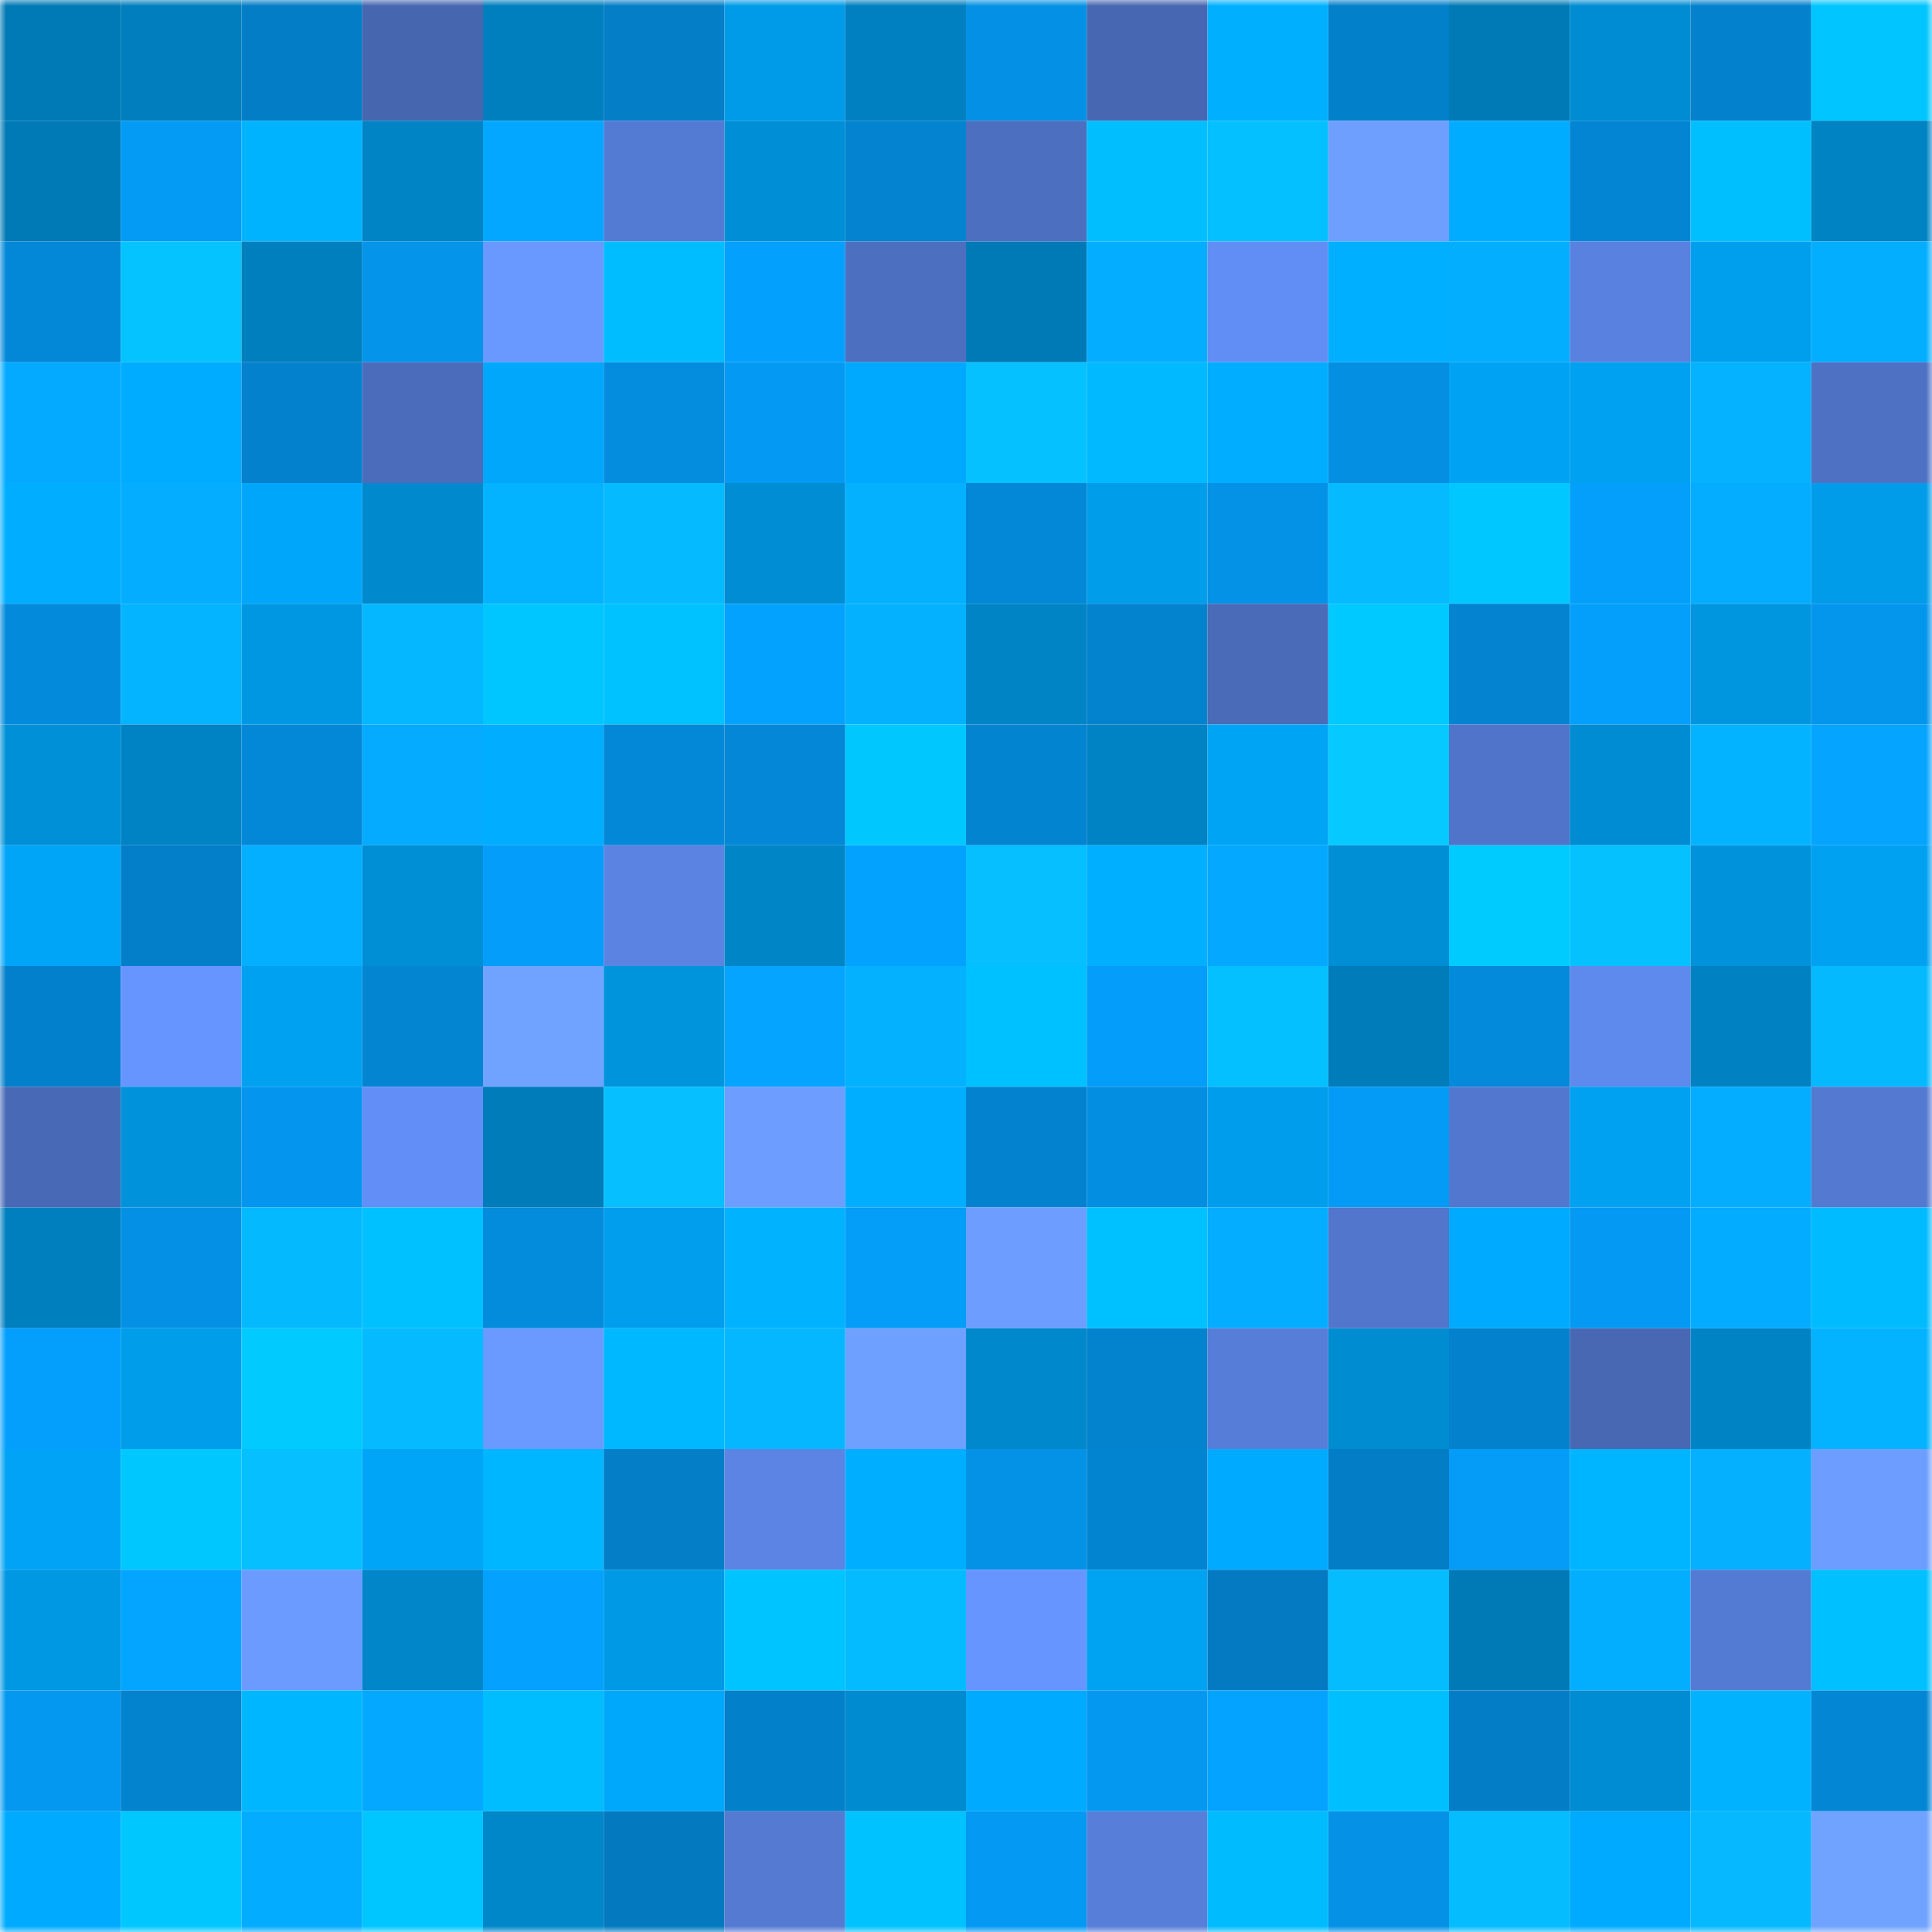 <svg viewBox="0 0 160 160" fill="none" role="img" xmlns="http://www.w3.org/2000/svg" width="240" height="240" name="ens%2Cpfmmedical.eth"><mask id="316962841" mask-type="alpha" maskUnits="userSpaceOnUse" x="0" y="0" width="160" height="160"><rect width="160" height="160" fill="#FFFFFF"></rect></mask><g mask="url(#316962841)"><rect x="0" y="0" width="10" height="10" fill="#007ab7"></rect><rect x="10" y="0" width="10" height="10" fill="#007ebd"></rect><rect x="20" y="0" width="10" height="10" fill="#037dc6"></rect><rect x="30" y="0" width="10" height="10" fill="#4666b0"></rect><rect x="40" y="0" width="10" height="10" fill="#007fbe"></rect><rect x="50" y="0" width="10" height="10" fill="#037ec7"></rect><rect x="60" y="0" width="10" height="10" fill="#009be8"></rect><rect x="70" y="0" width="10" height="10" fill="#0080c0"></rect><rect x="80" y="0" width="10" height="10" fill="#0491e5"></rect><rect x="90" y="0" width="10" height="10" fill="#4767b2"></rect><rect x="100" y="0" width="10" height="10" fill="#00b0ff"></rect><rect x="110" y="0" width="10" height="10" fill="#0380ca"></rect><rect x="120" y="0" width="10" height="10" fill="#007ab7"></rect><rect x="130" y="0" width="10" height="10" fill="#008cd2"></rect><rect x="140" y="0" width="10" height="10" fill="#0381cc"></rect><rect x="150" y="0" width="10" height="10" fill="#00c5ff"></rect><rect x="0" y="10" width="10" height="10" fill="#007ab7"></rect><rect x="10" y="10" width="10" height="10" fill="#049bf5"></rect><rect x="20" y="10" width="10" height="10" fill="#00b3ff"></rect><rect x="30" y="10" width="10" height="10" fill="#0084c5"></rect><rect x="40" y="10" width="10" height="10" fill="#04a7ff"></rect><rect x="50" y="10" width="10" height="10" fill="#547bd4"></rect><rect x="60" y="10" width="10" height="10" fill="#008fd7"></rect><rect x="70" y="10" width="10" height="10" fill="#0383d0"></rect><rect x="80" y="10" width="10" height="10" fill="#4c6fbf"></rect><rect x="90" y="10" width="10" height="10" fill="#00beff"></rect><rect x="100" y="10" width="10" height="10" fill="#05c0ff"></rect><rect x="110" y="10" width="10" height="10" fill="#6e9fff"></rect><rect x="120" y="10" width="10" height="10" fill="#00acff"></rect><rect x="130" y="10" width="10" height="10" fill="#0385d3"></rect><rect x="140" y="10" width="10" height="10" fill="#00bfff"></rect><rect x="150" y="10" width="10" height="10" fill="#0083c3"></rect><rect x="0" y="20" width="10" height="10" fill="#0388d8"></rect><rect x="10" y="20" width="10" height="10" fill="#05c3ff"></rect><rect x="20" y="20" width="10" height="10" fill="#007fbe"></rect><rect x="30" y="20" width="10" height="10" fill="#0494ea"></rect><rect x="40" y="20" width="10" height="10" fill="#6999ff"></rect><rect x="50" y="20" width="10" height="10" fill="#00bdff"></rect><rect x="60" y="20" width="10" height="10" fill="#04a0fe"></rect><rect x="70" y="20" width="10" height="10" fill="#4c6fc0"></rect><rect x="80" y="20" width="10" height="10" fill="#007ab7"></rect><rect x="90" y="20" width="10" height="10" fill="#04adff"></rect><rect x="100" y="20" width="10" height="10" fill="#618ef4"></rect><rect x="110" y="20" width="10" height="10" fill="#00afff"></rect><rect x="120" y="20" width="10" height="10" fill="#04aeff"></rect><rect x="130" y="20" width="10" height="10" fill="#5981df"></rect><rect x="140" y="20" width="10" height="10" fill="#009fee"></rect><rect x="150" y="20" width="10" height="10" fill="#04aeff"></rect><rect x="0" y="30" width="10" height="10" fill="#04aaff"></rect><rect x="10" y="30" width="10" height="10" fill="#00acff"></rect><rect x="20" y="30" width="10" height="10" fill="#0381cc"></rect><rect x="30" y="30" width="10" height="10" fill="#4a6cba"></rect><rect x="40" y="30" width="10" height="10" fill="#00a7fa"></rect><rect x="50" y="30" width="10" height="10" fill="#048ddf"></rect><rect x="60" y="30" width="10" height="10" fill="#049af4"></rect><rect x="70" y="30" width="10" height="10" fill="#00a9fd"></rect><rect x="80" y="30" width="10" height="10" fill="#05c1ff"></rect><rect x="90" y="30" width="10" height="10" fill="#00b9ff"></rect><rect x="100" y="30" width="10" height="10" fill="#00adff"></rect><rect x="110" y="30" width="10" height="10" fill="#048fe2"></rect><rect x="120" y="30" width="10" height="10" fill="#00a3f4"></rect><rect x="130" y="30" width="10" height="10" fill="#00a1f0"></rect><rect x="140" y="30" width="10" height="10" fill="#04b2ff"></rect><rect x="150" y="30" width="10" height="10" fill="#4e71c3"></rect><rect x="0" y="40" width="10" height="10" fill="#00adff"></rect><rect x="10" y="40" width="10" height="10" fill="#04adff"></rect><rect x="20" y="40" width="10" height="10" fill="#00a6f9"></rect><rect x="30" y="40" width="10" height="10" fill="#0089cd"></rect><rect x="40" y="40" width="10" height="10" fill="#04b3ff"></rect><rect x="50" y="40" width="10" height="10" fill="#05baff"></rect><rect x="60" y="40" width="10" height="10" fill="#008dd3"></rect><rect x="70" y="40" width="10" height="10" fill="#04b1ff"></rect><rect x="80" y="40" width="10" height="10" fill="#0388d7"></rect><rect x="90" y="40" width="10" height="10" fill="#009deb"></rect><rect x="100" y="40" width="10" height="10" fill="#0492e7"></rect><rect x="110" y="40" width="10" height="10" fill="#05baff"></rect><rect x="120" y="40" width="10" height="10" fill="#00c7ff"></rect><rect x="130" y="40" width="10" height="10" fill="#049ffb"></rect><rect x="140" y="40" width="10" height="10" fill="#04adff"></rect><rect x="150" y="40" width="10" height="10" fill="#009cea"></rect><rect x="0" y="50" width="10" height="10" fill="#038adb"></rect><rect x="10" y="50" width="10" height="10" fill="#04b4ff"></rect><rect x="20" y="50" width="10" height="10" fill="#0097e2"></rect><rect x="30" y="50" width="10" height="10" fill="#05b7ff"></rect><rect x="40" y="50" width="10" height="10" fill="#00c6ff"></rect><rect x="50" y="50" width="10" height="10" fill="#00c2ff"></rect><rect x="60" y="50" width="10" height="10" fill="#04a2ff"></rect><rect x="70" y="50" width="10" height="10" fill="#04b1ff"></rect><rect x="80" y="50" width="10" height="10" fill="#0084c6"></rect><rect x="90" y="50" width="10" height="10" fill="#0382cd"></rect><rect x="100" y="50" width="10" height="10" fill="#496bb8"></rect><rect x="110" y="50" width="10" height="10" fill="#00c9ff"></rect><rect x="120" y="50" width="10" height="10" fill="#0383d0"></rect><rect x="130" y="50" width="10" height="10" fill="#049ffb"></rect><rect x="140" y="50" width="10" height="10" fill="#0095df"></rect><rect x="150" y="50" width="10" height="10" fill="#0495ec"></rect><rect x="0" y="60" width="10" height="10" fill="#0090d8"></rect><rect x="10" y="60" width="10" height="10" fill="#0083c4"></rect><rect x="20" y="60" width="10" height="10" fill="#0388d8"></rect><rect x="30" y="60" width="10" height="10" fill="#04abff"></rect><rect x="40" y="60" width="10" height="10" fill="#00adff"></rect><rect x="50" y="60" width="10" height="10" fill="#0388d7"></rect><rect x="60" y="60" width="10" height="10" fill="#0387d6"></rect><rect x="70" y="60" width="10" height="10" fill="#00c8ff"></rect><rect x="80" y="60" width="10" height="10" fill="#0384d1"></rect><rect x="90" y="60" width="10" height="10" fill="#0083c4"></rect><rect x="100" y="60" width="10" height="10" fill="#00a4f5"></rect><rect x="110" y="60" width="10" height="10" fill="#05c9ff"></rect><rect x="120" y="60" width="10" height="10" fill="#5074c9"></rect><rect x="130" y="60" width="10" height="10" fill="#008cd2"></rect><rect x="140" y="60" width="10" height="10" fill="#04b3ff"></rect><rect x="150" y="60" width="10" height="10" fill="#04a4ff"></rect><rect x="0" y="70" width="10" height="10" fill="#00a5f8"></rect><rect x="10" y="70" width="10" height="10" fill="#037fc9"></rect><rect x="20" y="70" width="10" height="10" fill="#04afff"></rect><rect x="30" y="70" width="10" height="10" fill="#008ed5"></rect><rect x="40" y="70" width="10" height="10" fill="#049df9"></rect><rect x="50" y="70" width="10" height="10" fill="#5a83e2"></rect><rect x="60" y="70" width="10" height="10" fill="#0085c7"></rect><rect x="70" y="70" width="10" height="10" fill="#04a2ff"></rect><rect x="80" y="70" width="10" height="10" fill="#05bfff"></rect><rect x="90" y="70" width="10" height="10" fill="#00afff"></rect><rect x="100" y="70" width="10" height="10" fill="#04a9ff"></rect><rect x="110" y="70" width="10" height="10" fill="#008ed5"></rect><rect x="120" y="70" width="10" height="10" fill="#00cbff"></rect><rect x="130" y="70" width="10" height="10" fill="#05c2ff"></rect><rect x="140" y="70" width="10" height="10" fill="#0092db"></rect><rect x="150" y="70" width="10" height="10" fill="#00a1f1"></rect><rect x="0" y="80" width="10" height="10" fill="#0380cb"></rect><rect x="10" y="80" width="10" height="10" fill="#6695ff"></rect><rect x="20" y="80" width="10" height="10" fill="#00a1f0"></rect><rect x="30" y="80" width="10" height="10" fill="#0385d2"></rect><rect x="40" y="80" width="10" height="10" fill="#70a3ff"></rect><rect x="50" y="80" width="10" height="10" fill="#0094dd"></rect><rect x="60" y="80" width="10" height="10" fill="#04a4ff"></rect><rect x="70" y="80" width="10" height="10" fill="#04b1ff"></rect><rect x="80" y="80" width="10" height="10" fill="#00c1ff"></rect><rect x="90" y="80" width="10" height="10" fill="#049df9"></rect><rect x="100" y="80" width="10" height="10" fill="#05c0ff"></rect><rect x="110" y="80" width="10" height="10" fill="#007cba"></rect><rect x="120" y="80" width="10" height="10" fill="#038ada"></rect><rect x="130" y="80" width="10" height="10" fill="#5e89ed"></rect><rect x="140" y="80" width="10" height="10" fill="#0081c1"></rect><rect x="150" y="80" width="10" height="10" fill="#05b9ff"></rect><rect x="0" y="90" width="10" height="10" fill="#4869b5"></rect><rect x="10" y="90" width="10" height="10" fill="#0093db"></rect><rect x="20" y="90" width="10" height="10" fill="#0496ee"></rect><rect x="30" y="90" width="10" height="10" fill="#628ff7"></rect><rect x="40" y="90" width="10" height="10" fill="#007cba"></rect><rect x="50" y="90" width="10" height="10" fill="#05bfff"></rect><rect x="60" y="90" width="10" height="10" fill="#6c9dff"></rect><rect x="70" y="90" width="10" height="10" fill="#00aeff"></rect><rect x="80" y="90" width="10" height="10" fill="#0383cf"></rect><rect x="90" y="90" width="10" height="10" fill="#048ee1"></rect><rect x="100" y="90" width="10" height="10" fill="#009dec"></rect><rect x="110" y="90" width="10" height="10" fill="#049bf6"></rect><rect x="120" y="90" width="10" height="10" fill="#5277ce"></rect><rect x="130" y="90" width="10" height="10" fill="#00a1f0"></rect><rect x="140" y="90" width="10" height="10" fill="#04adff"></rect><rect x="150" y="90" width="10" height="10" fill="#5379d1"></rect><rect x="0" y="100" width="10" height="10" fill="#007fbf"></rect><rect x="10" y="100" width="10" height="10" fill="#0491e5"></rect><rect x="20" y="100" width="10" height="10" fill="#05b9ff"></rect><rect x="30" y="100" width="10" height="10" fill="#00c1ff"></rect><rect x="40" y="100" width="10" height="10" fill="#038bdc"></rect><rect x="50" y="100" width="10" height="10" fill="#009eed"></rect><rect x="60" y="100" width="10" height="10" fill="#00b2ff"></rect><rect x="70" y="100" width="10" height="10" fill="#049df8"></rect><rect x="80" y="100" width="10" height="10" fill="#6c9dff"></rect><rect x="90" y="100" width="10" height="10" fill="#00c1ff"></rect><rect x="100" y="100" width="10" height="10" fill="#04adff"></rect><rect x="110" y="100" width="10" height="10" fill="#5176cc"></rect><rect x="120" y="100" width="10" height="10" fill="#00aaff"></rect><rect x="130" y="100" width="10" height="10" fill="#049af3"></rect><rect x="140" y="100" width="10" height="10" fill="#04acff"></rect><rect x="150" y="100" width="10" height="10" fill="#00bbff"></rect><rect x="0" y="110" width="10" height="10" fill="#049ffc"></rect><rect x="10" y="110" width="10" height="10" fill="#009deb"></rect><rect x="20" y="110" width="10" height="10" fill="#00caff"></rect><rect x="30" y="110" width="10" height="10" fill="#05baff"></rect><rect x="40" y="110" width="10" height="10" fill="#6a9aff"></rect><rect x="50" y="110" width="10" height="10" fill="#00b8ff"></rect><rect x="60" y="110" width="10" height="10" fill="#05b7ff"></rect><rect x="70" y="110" width="10" height="10" fill="#6ea0ff"></rect><rect x="80" y="110" width="10" height="10" fill="#0088cc"></rect><rect x="90" y="110" width="10" height="10" fill="#0382cd"></rect><rect x="100" y="110" width="10" height="10" fill="#567dd8"></rect><rect x="110" y="110" width="10" height="10" fill="#008cd1"></rect><rect x="120" y="110" width="10" height="10" fill="#0381cd"></rect><rect x="130" y="110" width="10" height="10" fill="#4868b4"></rect><rect x="140" y="110" width="10" height="10" fill="#0083c4"></rect><rect x="150" y="110" width="10" height="10" fill="#04b3ff"></rect><rect x="0" y="120" width="10" height="10" fill="#00a3f5"></rect><rect x="10" y="120" width="10" height="10" fill="#00c8ff"></rect><rect x="20" y="120" width="10" height="10" fill="#05bfff"></rect><rect x="30" y="120" width="10" height="10" fill="#00a5f7"></rect><rect x="40" y="120" width="10" height="10" fill="#00b6ff"></rect><rect x="50" y="120" width="10" height="10" fill="#037ec7"></rect><rect x="60" y="120" width="10" height="10" fill="#5b84e4"></rect><rect x="70" y="120" width="10" height="10" fill="#00aeff"></rect><rect x="80" y="120" width="10" height="10" fill="#0492e7"></rect><rect x="90" y="120" width="10" height="10" fill="#0384d1"></rect><rect x="100" y="120" width="10" height="10" fill="#00aaff"></rect><rect x="110" y="120" width="10" height="10" fill="#037dc6"></rect><rect x="120" y="120" width="10" height="10" fill="#049cf7"></rect><rect x="130" y="120" width="10" height="10" fill="#00b5ff"></rect><rect x="140" y="120" width="10" height="10" fill="#04b0ff"></rect><rect x="150" y="120" width="10" height="10" fill="#6d9eff"></rect><rect x="0" y="130" width="10" height="10" fill="#0097e3"></rect><rect x="10" y="130" width="10" height="10" fill="#04a5ff"></rect><rect x="20" y="130" width="10" height="10" fill="#6b9bff"></rect><rect x="30" y="130" width="10" height="10" fill="#0086c9"></rect><rect x="40" y="130" width="10" height="10" fill="#04a1ff"></rect><rect x="50" y="130" width="10" height="10" fill="#0099e5"></rect><rect x="60" y="130" width="10" height="10" fill="#00c4ff"></rect><rect x="70" y="130" width="10" height="10" fill="#05bbff"></rect><rect x="80" y="130" width="10" height="10" fill="#6695ff"></rect><rect x="90" y="130" width="10" height="10" fill="#00a2f2"></rect><rect x="100" y="130" width="10" height="10" fill="#037ac1"></rect><rect x="110" y="130" width="10" height="10" fill="#05bcff"></rect><rect x="120" y="130" width="10" height="10" fill="#007ab7"></rect><rect x="130" y="130" width="10" height="10" fill="#04aeff"></rect><rect x="140" y="130" width="10" height="10" fill="#547bd4"></rect><rect x="150" y="130" width="10" height="10" fill="#00c0ff"></rect><rect x="0" y="140" width="10" height="10" fill="#0498f0"></rect><rect x="10" y="140" width="10" height="10" fill="#0382cd"></rect><rect x="20" y="140" width="10" height="10" fill="#00b7ff"></rect><rect x="30" y="140" width="10" height="10" fill="#04a8ff"></rect><rect x="40" y="140" width="10" height="10" fill="#00bdff"></rect><rect x="50" y="140" width="10" height="10" fill="#00a8fc"></rect><rect x="60" y="140" width="10" height="10" fill="#0380ca"></rect><rect x="70" y="140" width="10" height="10" fill="#008acf"></rect><rect x="80" y="140" width="10" height="10" fill="#00abff"></rect><rect x="90" y="140" width="10" height="10" fill="#0498f1"></rect><rect x="100" y="140" width="10" height="10" fill="#04a3ff"></rect><rect x="110" y="140" width="10" height="10" fill="#00bfff"></rect><rect x="120" y="140" width="10" height="10" fill="#037dc6"></rect><rect x="130" y="140" width="10" height="10" fill="#008cd2"></rect><rect x="140" y="140" width="10" height="10" fill="#00b2ff"></rect><rect x="150" y="140" width="10" height="10" fill="#0386d4"></rect><rect x="0" y="150" width="10" height="10" fill="#00abff"></rect><rect x="10" y="150" width="10" height="10" fill="#00c8ff"></rect><rect x="20" y="150" width="10" height="10" fill="#04acff"></rect><rect x="30" y="150" width="10" height="10" fill="#00c6ff"></rect><rect x="40" y="150" width="10" height="10" fill="#0087ca"></rect><rect x="50" y="150" width="10" height="10" fill="#0379bf"></rect><rect x="60" y="150" width="10" height="10" fill="#547ad2"></rect><rect x="70" y="150" width="10" height="10" fill="#00c2ff"></rect><rect x="80" y="150" width="10" height="10" fill="#0499f2"></rect><rect x="90" y="150" width="10" height="10" fill="#577ed9"></rect><rect x="100" y="150" width="10" height="10" fill="#00bcff"></rect><rect x="110" y="150" width="10" height="10" fill="#0491e6"></rect><rect x="120" y="150" width="10" height="10" fill="#05bcff"></rect><rect x="130" y="150" width="10" height="10" fill="#00abff"></rect><rect x="140" y="150" width="10" height="10" fill="#05b8ff"></rect><rect x="150" y="150" width="10" height="10" fill="#70a2ff"></rect></g></svg>